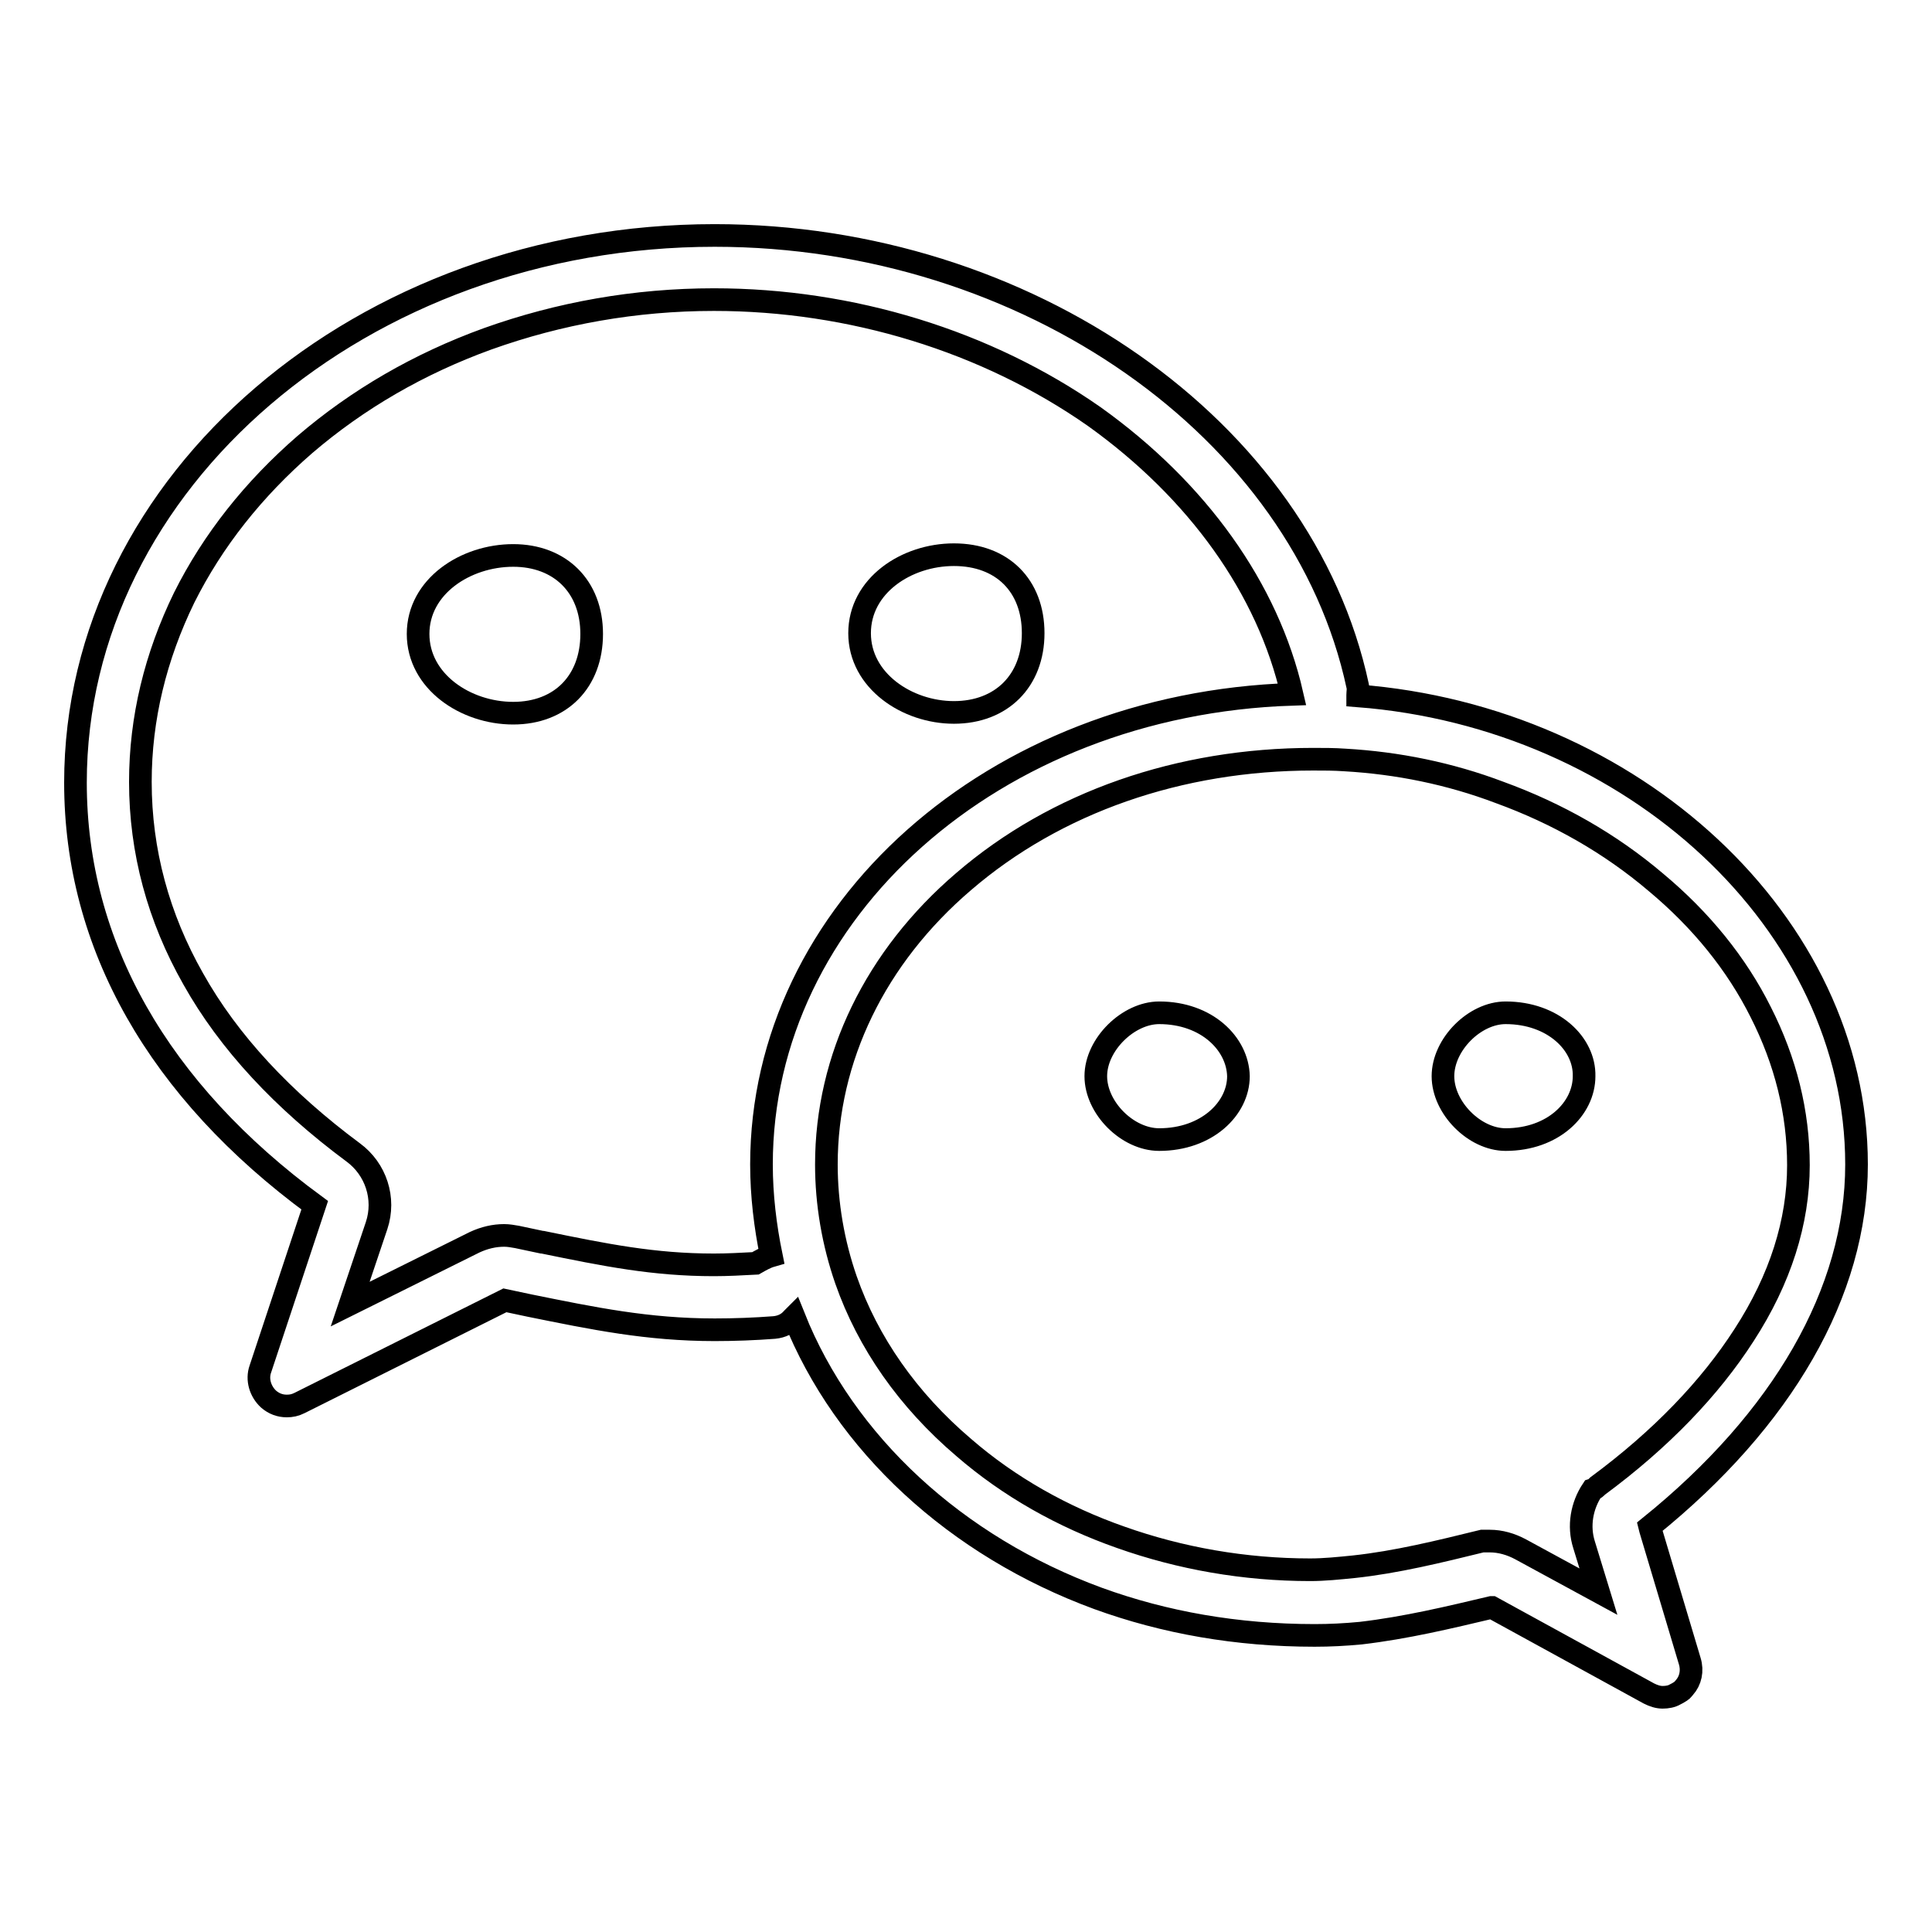 <?xml version="1.0" encoding="utf-8"?>
<!-- Svg Vector Icons : http://www.onlinewebfonts.com/icon -->
<!DOCTYPE svg PUBLIC "-//W3C//DTD SVG 1.1//EN" "http://www.w3.org/Graphics/SVG/1.1/DTD/svg11.dtd">
<svg version="1.1" xmlns="http://www.w3.org/2000/svg" xmlns:xlink="http://www.w3.org/1999/xlink" x="0px" y="0px" viewBox="0 0 256 256" enable-background="new 0 0 256 256" xml:space="preserve">
<g><g><path stroke-width="3" fill-opacity="0" stroke="#000000"  d="M126.4,94.4c6.3,0,10.5-4.2,10.5-10.5c0-6.3-4.1-10.4-10.5-10.4c-6.3,0-12.5,4.1-12.5,10.4C113.9,90.2,120.2,94.4,126.4,94.4z"/><path stroke-width="3" fill-opacity="0" stroke="#000000"  d="M68,73.6c-6.3,0-12.6,4.1-12.6,10.4c0,6.3,6.3,10.5,12.6,10.5c6.3,0,10.4-4.2,10.4-10.5C78.4,77.7,74.2,73.6,68,73.6z"/><path stroke-width="3" fill-opacity="0" stroke="#000000"  d="M153.6,134.2c-4.1,0-8.4,4.2-8.4,8.4c0,4.2,4.2,8.4,8.4,8.4c6.3,0,10.5-4.1,10.5-8.4C164,138.3,159.9,134.2,153.6,134.2z"/><path stroke-width="3" fill-opacity="0" stroke="#000000"  d="M199.5,134.2c-4.1,0-8.3,4.2-8.3,8.4c0,4.2,4.2,8.4,8.3,8.4c6.3,0,10.4-4.1,10.4-8.4C210,138.3,205.8,134.2,199.5,134.2z"/><path stroke-width="3" fill-opacity="0" stroke="#000000"  d="M246,154.3c0-32-29.7-59.3-66.1-62.1c0,0,0,0,0-0.1c0-0.4,0.1-0.8,0-1.2c-7.3-34.1-43.9-59.7-85.2-59.7C48,31.2,10,63.8,10,103.7c0,21.5,11,40.8,31.7,56l-7.2,21.7c-0.5,1.4,0,3,1.1,4c0.7,0.6,1.5,0.9,2.4,0.9c0.6,0,1.1-0.1,1.7-0.4l27.2-13.6l3.3,0.7c8.4,1.7,15.6,3.2,24.5,3.2c2.6,0,5.3-0.1,7.9-0.3c1-0.1,1.8-0.5,2.4-1.2c0.1-0.1,0.1-0.1,0.2-0.2c6.7,16.8,21.5,30.4,40.3,37.3c8.8,3.2,18.4,4.9,28.7,4.9c2,0,4-0.1,6.1-0.3c6-0.7,11.8-2.1,17.3-3.4l0.1,0l20.8,11.4c0.6,0.3,1.2,0.5,1.8,0.5c0.6,0,1.2-0.1,1.7-0.4c0.2-0.1,0.4-0.2,0.7-0.4c0.2-0.1,0.3-0.3,0.5-0.5c0.8-0.9,1.1-2.2,0.7-3.5l-5.2-17.4l-0.1-0.4C236.2,188.1,246,171.2,246,154.3z M100.1,167.4c-1.9,0.1-3.7,0.2-5.5,0.2c-8,0-14.4-1.3-22.7-3l-0.1,0h0l-3.3-0.7c-0.6-0.1-1.1-0.2-1.7-0.2c-1.3,0-2.6,0.3-3.9,0.9l-16.5,8.2l3.5-10.4c1.2-3.6-0.1-7.5-3.1-9.7c-9.3-6.9-16.5-14.6-21.2-23c-4.6-8.1-7-16.9-7-26.1c0-8.4,2-16.6,5.8-24.4c3.8-7.6,9.2-14.4,16-20.3c7-6,15.1-10.7,24.2-14c9.5-3.4,19.6-5.2,30-5.2c18.2,0,36.1,5.5,50.4,15.5C158.7,65,168,78,171.2,92c-39.6,1.3-70.3,28.8-70.3,62.3c0,4.1,0.5,8.2,1.3,12.1C101.5,166.6,100.8,167,100.1,167.4z M211.7,196.9c-0.2,0.2-0.4,0.4-0.7,0.5c-1.4,2.1-1.9,4.8-1.1,7.3l1.9,6.2l-10.3-5.6c-1.3-0.7-2.7-1.1-4.1-1.1c-0.3,0-0.6,0-1,0c-5.7,1.4-11.4,2.8-17,3.4c-2,0.2-3.9,0.4-5.8,0.4c-8.7,0-17.2-1.5-25.1-4.3c-7.7-2.7-14.8-6.7-20.8-11.9c-7.4-6.3-12.7-13.9-15.6-22.2c-1.7-4.9-2.6-10.1-2.6-15.3c0-14.1,6.5-27.5,18.2-37.5c12.2-10.5,28.6-16.2,46.3-16.2c1.4,0,2.8,0,4.2,0.1c7,0.4,13.9,1.8,20.5,4.3c7.7,2.8,14.7,6.8,20.7,11.9c6,5,10.7,10.8,13.9,17.2c3.3,6.5,5,13.3,5,20.3c0,7.5-2.4,15.1-7.2,22.5C226.6,183.9,220.1,190.7,211.7,196.9z"/></g></g>
</svg>